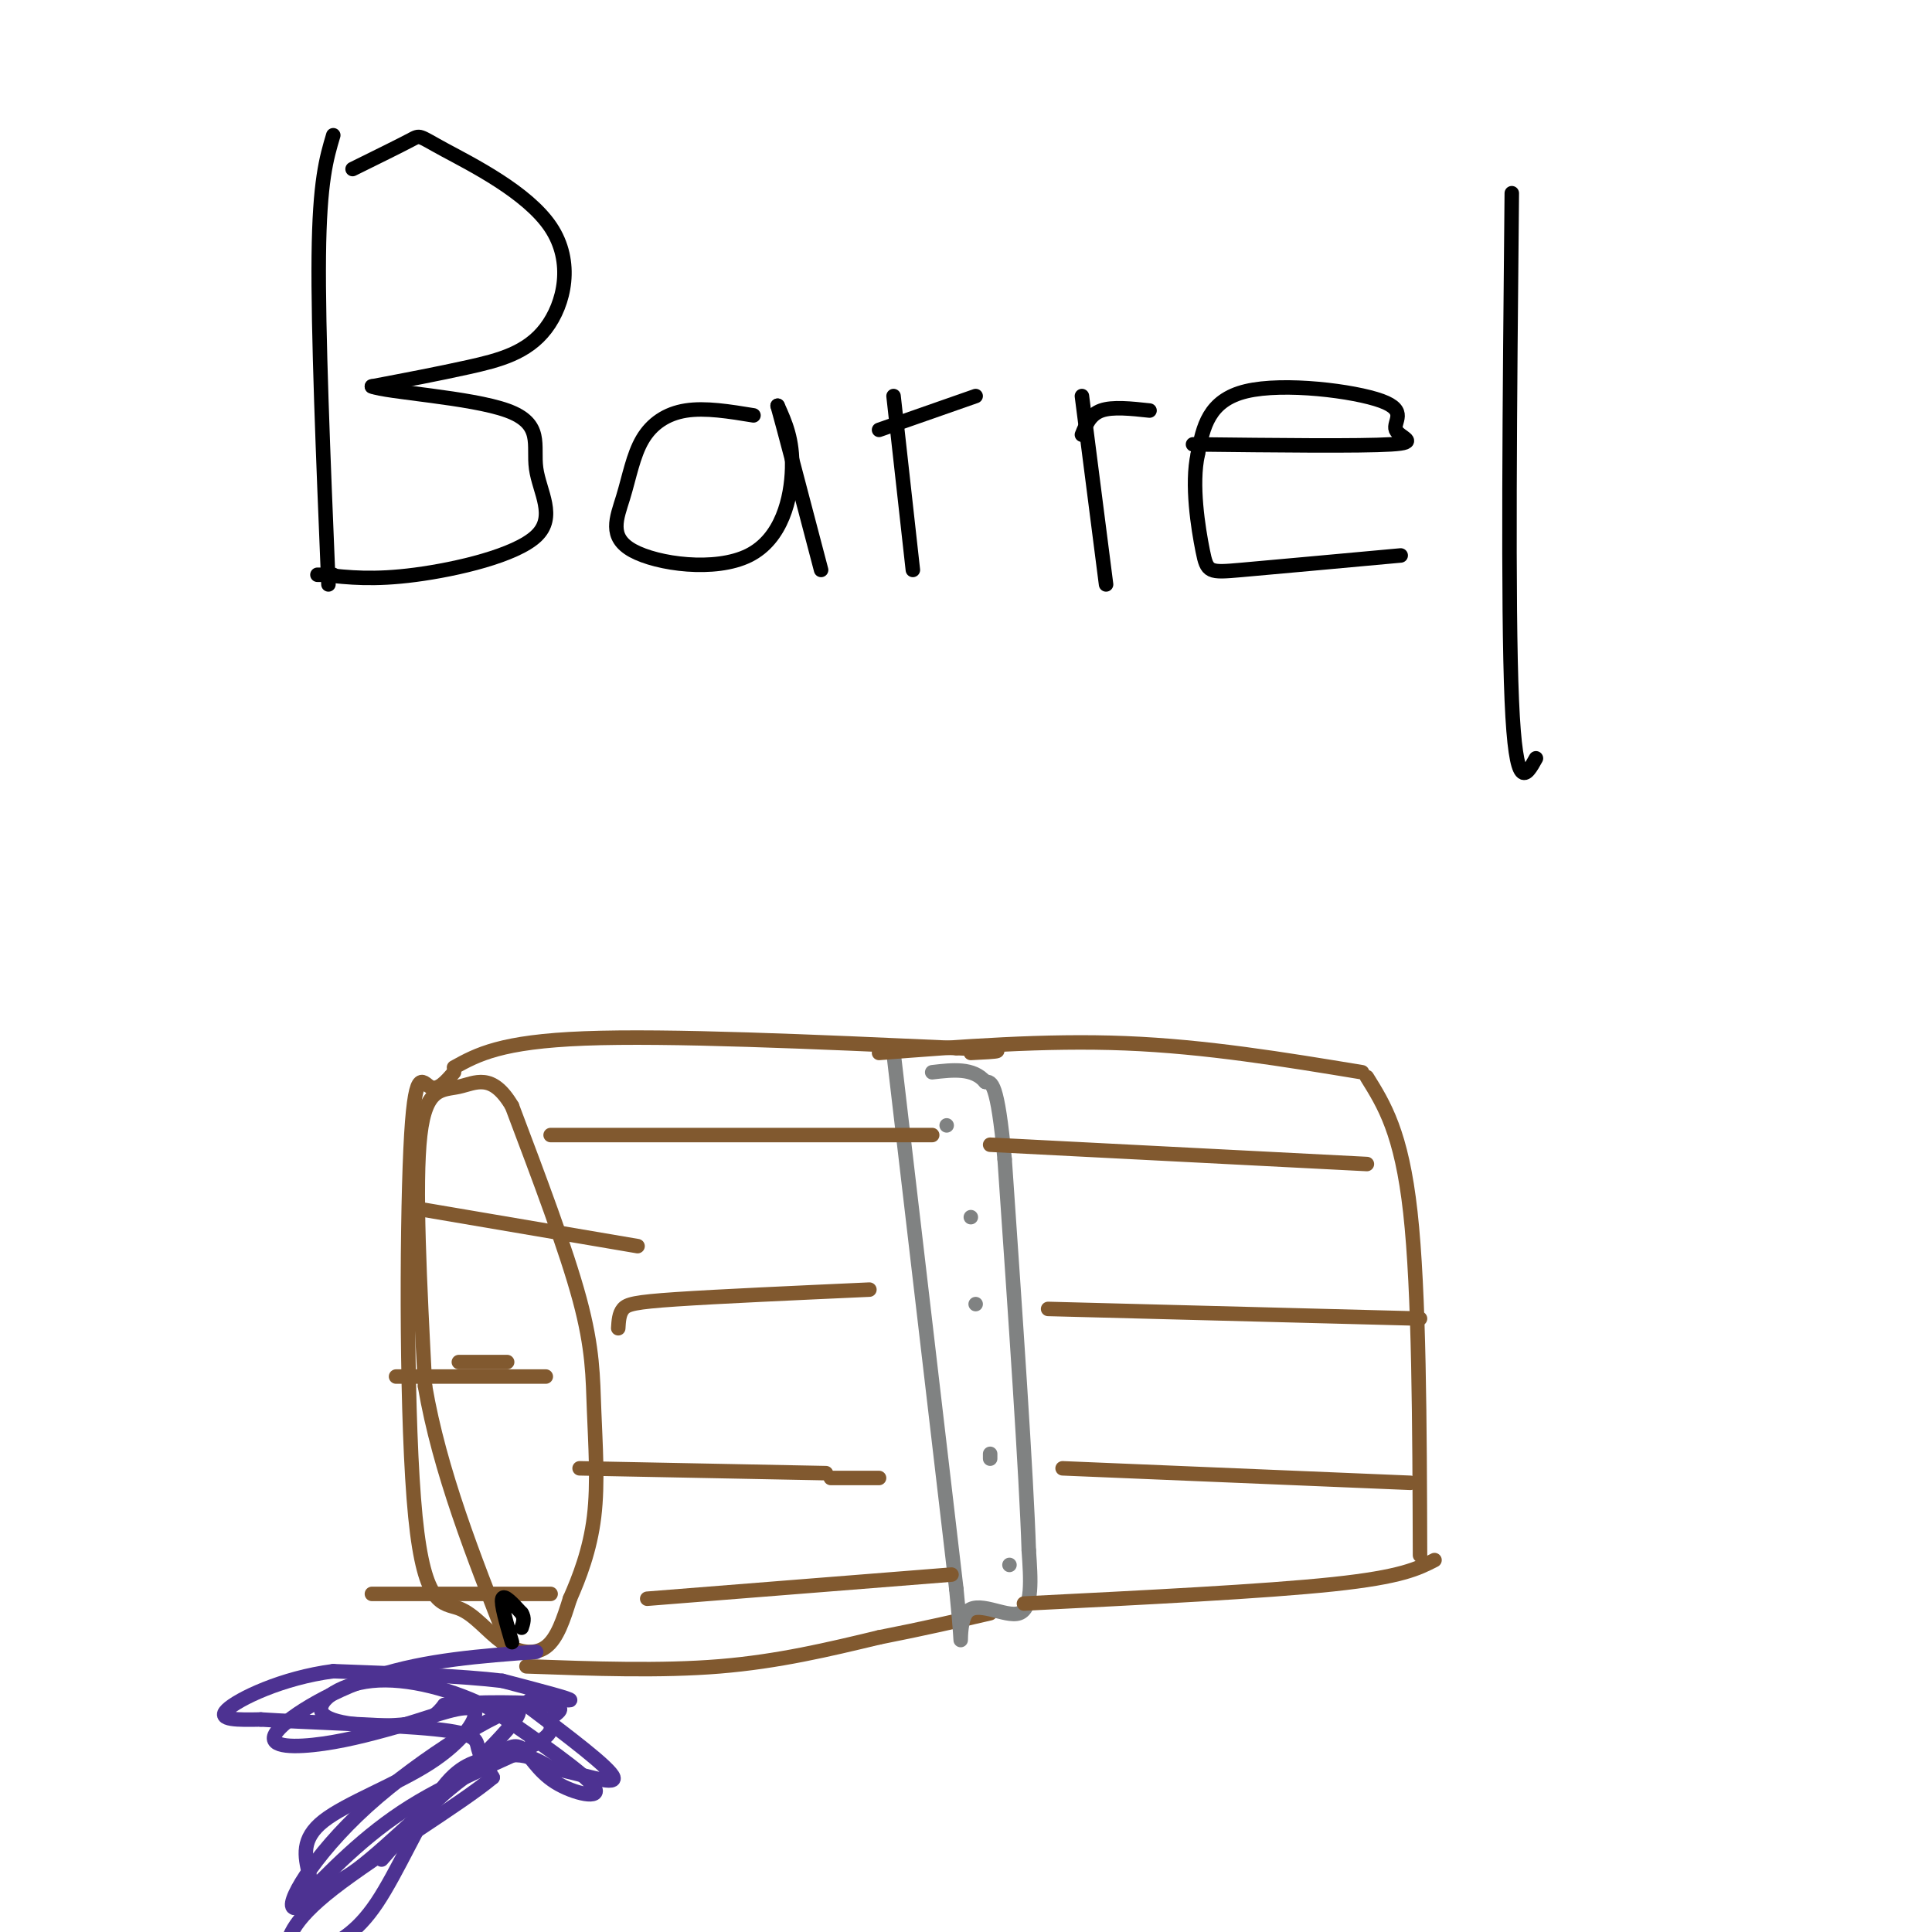 <svg viewBox='0 0 400 400' version='1.1' xmlns='http://www.w3.org/2000/svg' xmlns:xlink='http://www.w3.org/1999/xlink'><g fill='none' stroke='rgb(129,89,47)' stroke-width='3' stroke-linecap='round' stroke-linejoin='round'><path d='M94,222c-1.688,1.961 -3.376,3.922 -5,3c-1.624,-0.922 -3.183,-4.727 -4,13c-0.817,17.727 -0.890,56.985 1,76c1.890,19.015 5.744,17.788 9,19c3.256,1.212 5.915,4.865 9,7c3.085,2.135 6.596,2.753 9,1c2.404,-1.753 3.702,-5.876 5,-10'/><path d='M118,331c1.903,-4.303 4.159,-10.061 5,-17c0.841,-6.939 0.265,-15.061 0,-22c-0.265,-6.939 -0.219,-12.697 -3,-23c-2.781,-10.303 -8.391,-25.152 -14,-40'/><path d='M106,229c-4.167,-7.071 -7.583,-4.750 -11,-4c-3.417,0.750 -6.833,-0.071 -8,10c-1.167,10.071 -0.083,31.036 1,52'/><path d='M88,287c3.000,17.500 10.000,35.250 17,53'/><path d='M85,250c0.000,0.000 47.000,8.000 47,8'/><path d='M95,282c0.000,0.000 10.000,0.000 10,0'/><path d='M82,285c0.000,0.000 31.000,0.000 31,0'/><path d='M77,330c0.000,0.000 37.000,0.000 37,0'/><path d='M94,221c4.833,-2.667 9.667,-5.333 27,-6c17.333,-0.667 47.167,0.667 77,2'/><path d='M198,217c13.333,0.500 8.167,0.750 3,1'/><path d='M109,345c13.917,0.500 27.833,1.000 40,0c12.167,-1.000 22.583,-3.500 33,-6'/><path d='M182,339c9.333,-1.833 16.167,-3.417 23,-5'/></g>
<g fill='none' stroke='rgb(128,130,130)' stroke-width='3' stroke-linecap='round' stroke-linejoin='round'><path d='M185,218c0.000,0.000 13.000,111.000 13,111'/><path d='M198,329c1.833,18.155 -0.083,8.042 2,5c2.083,-3.042 8.167,0.988 11,0c2.833,-0.988 2.417,-6.994 2,-13'/><path d='M213,321c-0.500,-15.667 -2.750,-48.333 -5,-81'/><path d='M208,240c-1.500,-16.167 -2.750,-16.083 -4,-16'/><path d='M204,224c-2.500,-3.000 -6.750,-2.500 -11,-2'/><path d='M196,233c0.000,0.000 0.000,0.000 0,0'/><path d='M201,252c0.000,0.000 0.000,0.000 0,0'/><path d='M202,270c0.000,0.000 0.000,0.000 0,0'/><path d='M205,301c0.000,0.000 0.000,1.000 0,1'/><path d='M209,324c0.000,0.000 0.000,0.000 0,0'/></g>
<g fill='none' stroke='rgb(129,89,47)' stroke-width='3' stroke-linecap='round' stroke-linejoin='round'><path d='M182,218c17.167,-1.333 34.333,-2.667 51,-2c16.667,0.667 32.833,3.333 49,6'/><path d='M283,223c3.583,5.750 7.167,11.500 9,28c1.833,16.500 1.917,43.750 2,71'/><path d='M212,332c24.917,-1.250 49.833,-2.500 64,-4c14.167,-1.500 17.583,-3.250 21,-5'/><path d='M114,235c0.000,0.000 79.000,0.000 79,0'/><path d='M205,237c0.000,0.000 78.000,4.000 78,4'/><path d='M128,275c0.089,-1.511 0.178,-3.022 1,-4c0.822,-0.978 2.378,-1.422 11,-2c8.622,-0.578 24.311,-1.289 40,-2'/><path d='M217,271c0.000,0.000 77.000,2.000 77,2'/><path d='M120,304c0.000,0.000 51.000,1.000 51,1'/><path d='M172,306c0.000,0.000 10.000,0.000 10,0'/><path d='M220,304c0.000,0.000 72.000,3.000 72,3'/><path d='M134,331c0.000,0.000 63.000,-5.000 63,-5'/></g>
<g fill='none' stroke='rgb(77,50,146)' stroke-width='3' stroke-linecap='round' stroke-linejoin='round'><path d='M111,342c-11.375,0.839 -22.750,1.679 -33,5c-10.250,3.321 -19.375,9.125 -21,12c-1.625,2.875 4.250,2.821 10,2c5.750,-0.821 11.375,-2.411 17,-4'/><path d='M84,357c6.005,-1.809 12.517,-4.330 14,-3c1.483,1.330 -2.062,6.512 -9,11c-6.938,4.488 -17.268,8.282 -22,12c-4.732,3.718 -3.866,7.359 -3,11'/><path d='M64,388c0.488,2.726 3.208,4.042 10,-1c6.792,-5.042 17.655,-16.440 25,-21c7.345,-4.560 11.173,-2.280 15,0'/><path d='M114,366c6.022,1.111 13.578,3.889 13,2c-0.578,-1.889 -9.289,-8.444 -18,-15'/><path d='M109,353c-0.178,-2.378 8.378,-0.822 9,-1c0.622,-0.178 -6.689,-2.089 -14,-4'/><path d='M104,348c-8.167,-1.000 -21.583,-1.500 -35,-2'/><path d='M69,346c-10.644,1.378 -19.756,5.822 -22,8c-2.244,2.178 2.378,2.089 7,2'/><path d='M54,356c8.726,0.595 27.042,1.083 36,2c8.958,0.917 8.560,2.262 9,4c0.440,1.738 1.720,3.869 3,6'/><path d='M102,368c-6.422,5.422 -23.978,15.978 -33,23c-9.022,7.022 -9.511,10.511 -10,14'/><path d='M66,404c3.867,-1.822 7.733,-3.644 12,-10c4.267,-6.356 8.933,-17.244 13,-23c4.067,-5.756 7.533,-6.378 11,-7'/><path d='M102,364c2.831,-1.893 4.408,-3.126 6,-2c1.592,1.126 3.198,4.611 7,7c3.802,2.389 9.801,3.683 8,1c-1.801,-2.683 -11.400,-9.341 -21,-16'/><path d='M102,354c-8.059,-4.214 -17.707,-6.748 -25,-6c-7.293,0.748 -12.233,4.778 -10,7c2.233,2.222 11.638,2.635 17,2c5.362,-0.635 6.681,-2.317 8,-4'/><path d='M92,353c6.262,-0.757 17.918,-0.650 22,0c4.082,0.650 0.589,1.844 0,3c-0.589,1.156 1.726,2.273 -3,5c-4.726,2.727 -16.493,7.065 -26,13c-9.507,5.935 -16.753,13.468 -24,21'/><path d='M61,395c-2.405,-0.048 3.583,-10.667 15,-21c11.417,-10.333 28.262,-20.381 31,-20c2.738,0.381 -8.631,11.190 -20,22'/><path d='M87,376c-4.667,5.167 -6.333,7.083 -8,9'/></g>
<g fill='none' stroke='rgb(0,0,0)' stroke-width='3' stroke-linecap='round' stroke-linejoin='round'><path d='M106,340c-1.167,-4.000 -2.333,-8.000 -2,-9c0.333,-1.000 2.167,1.000 4,3'/><path d='M108,334c0.667,1.000 0.333,2.000 0,3'/><path d='M69,28c-1.417,4.750 -2.833,9.500 -3,25c-0.167,15.500 0.917,41.750 2,68'/><path d='M73,35c4.929,-2.432 9.858,-4.864 12,-6c2.142,-1.136 1.497,-0.976 7,2c5.503,2.976 17.156,8.767 22,16c4.844,7.233 2.881,15.909 -1,21c-3.881,5.091 -9.680,6.597 -16,8c-6.320,1.403 -13.160,2.701 -20,4'/><path d='M77,80c2.974,1.216 20.410,2.257 28,5c7.590,2.743 5.333,7.189 6,12c0.667,4.811 4.256,9.988 0,14c-4.256,4.012 -16.359,6.861 -25,8c-8.641,1.139 -13.821,0.570 -19,0'/><path d='M67,119c-2.833,0.000 -0.417,0.000 2,0'/><path d='M156,86c-4.989,-0.816 -9.978,-1.633 -14,-1c-4.022,0.633 -7.079,2.715 -9,6c-1.921,3.285 -2.708,7.772 -4,12c-1.292,4.228 -3.089,8.195 2,11c5.089,2.805 17.062,4.447 24,1c6.938,-3.447 8.839,-11.985 9,-18c0.161,-6.015 -1.420,-9.508 -3,-13'/><path d='M161,84c1.000,3.500 5.000,18.750 9,34'/><path d='M185,82c0.000,0.000 4.000,36.000 4,36'/><path d='M182,89c0.000,0.000 20.000,-7.000 20,-7'/><path d='M224,82c0.000,0.000 5.000,39.000 5,39'/><path d='M224,90c0.833,-2.083 1.667,-4.167 4,-5c2.333,-0.833 6.167,-0.417 10,0'/><path d='M247,92c17.332,0.195 34.663,0.389 41,0c6.337,-0.389 1.678,-1.362 1,-3c-0.678,-1.638 2.625,-3.941 -3,-6c-5.625,-2.059 -20.179,-3.874 -28,-2c-7.821,1.874 -8.911,7.437 -10,13'/><path d='M248,94c-1.405,6.262 0.083,15.417 1,20c0.917,4.583 1.262,4.595 8,4c6.738,-0.595 19.869,-1.798 33,-3'/><path d='M313,40c-0.417,42.750 -0.833,85.500 0,105c0.833,19.500 2.917,15.750 5,12'/></g>
</svg>